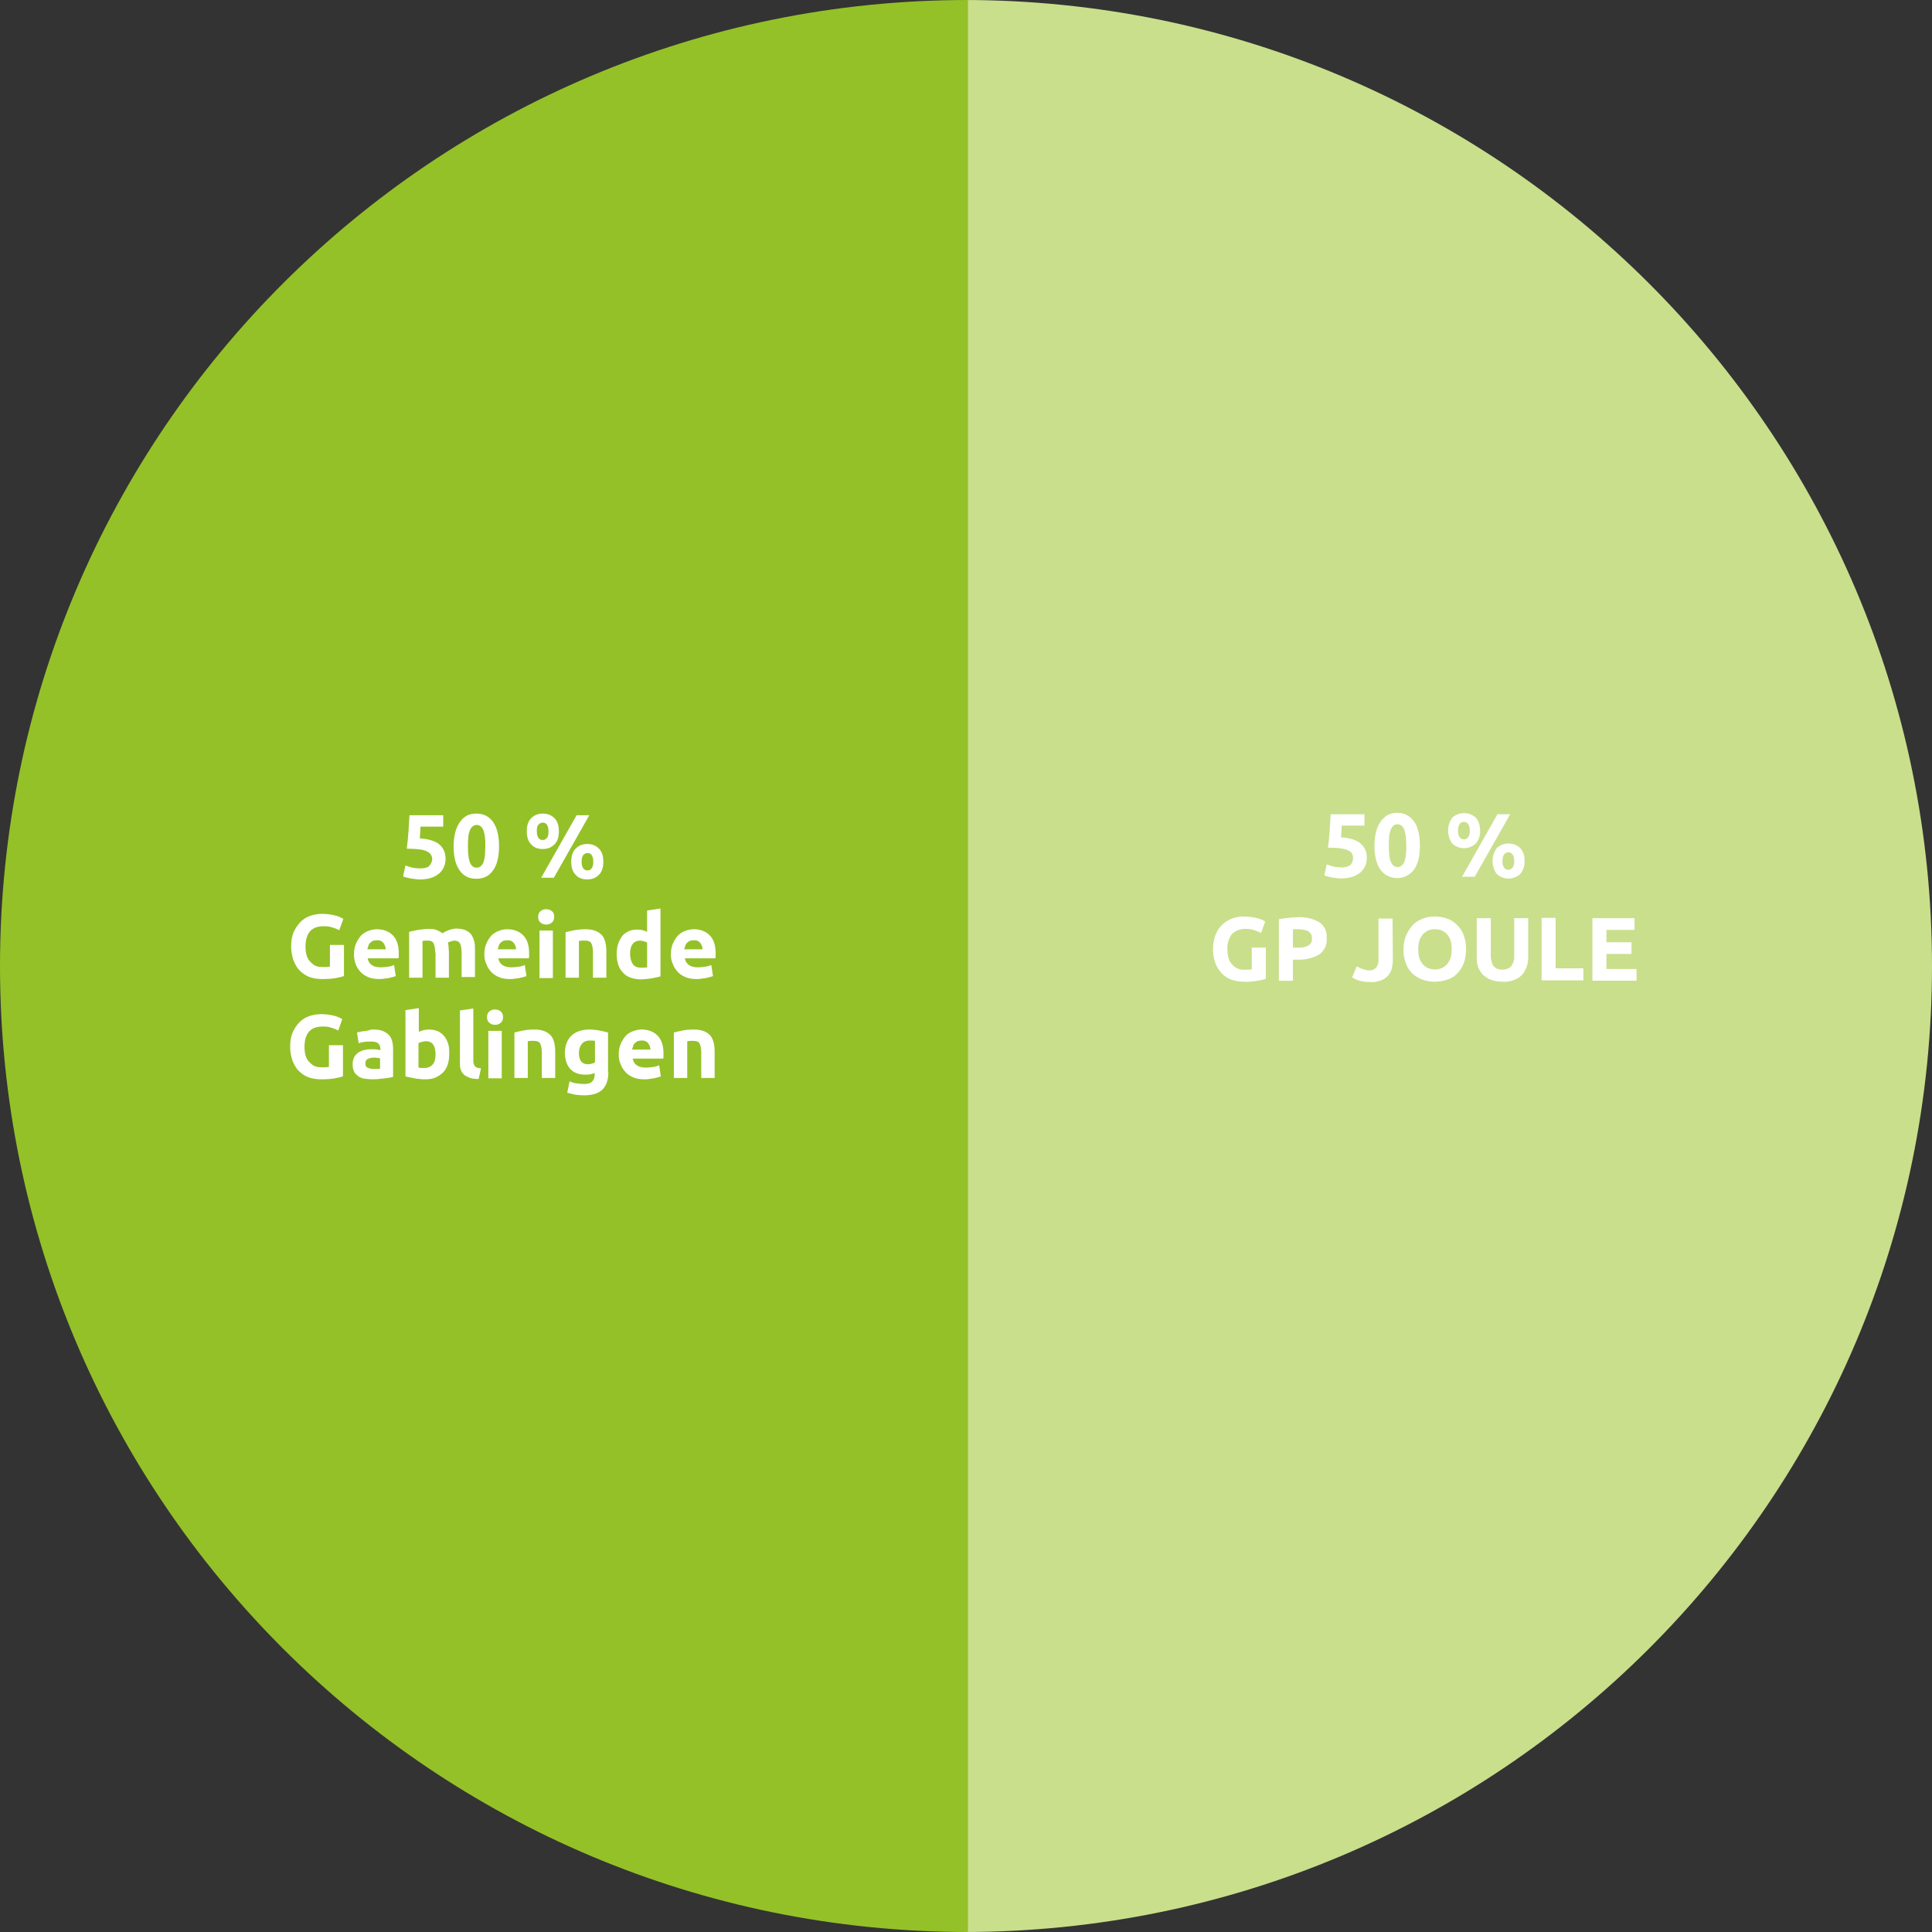 <?xml version="1.0" encoding="UTF-8"?>
<svg xmlns="http://www.w3.org/2000/svg" xmlns:xlink="http://www.w3.org/1999/xlink" version="1.1" id="Ebene_1" x="0px" y="0px" viewBox="0 0 578 578" style="enable-background:new 0 0 578 578;" xml:space="preserve">
<rect x="0" y="0" width="578" height="578" fill="#333333" stroke="none"/>
<style type="text/css">
	.st0{display:none;}
	.st1{display:inline;}
	.st2{fill:#FFFFFF;}
	.st3{fill:#C9DF8C;}
	.st4{fill:#94C128;}
</style>
<g class="st0">
	<g class="st1">
		<path class="st2" d="M129.5,256.8c0-0.5-0.1-1-0.4-1.4c-0.3-0.5-0.7-0.8-1.2-1c-0.7-0.3-1.5-0.5-2.3-0.6c-1.2-0.2-2.4-0.2-3.7-0.2    c0.2-1.7,0.4-3.4,0.5-5.1c0.1-1.7,0.2-3.3,0.3-4.9h10.1v3.4h-6.8c0,0.6-0.1,1.3-0.1,1.9c0,0.6-0.1,1.1-0.1,1.6    c2.6,0.2,4.6,0.8,5.8,1.8c1.3,1.1,2,2.7,1.9,4.4c0,0.8-0.1,1.6-0.5,2.4c-0.3,0.7-0.8,1.4-1.4,1.9c-0.7,0.6-1.5,1-2.3,1.3    c-1.1,0.3-2.2,0.5-3.3,0.5c-0.5,0-1,0-1.5-0.1c-0.5-0.1-1-0.1-1.5-0.2s-0.9-0.2-1.3-0.3c-0.3-0.1-0.6-0.2-0.9-0.3l0.7-3.3    c0.6,0.2,1.2,0.4,1.8,0.6c0.9,0.2,1.8,0.3,2.6,0.3c1,0.1,1.9-0.2,2.7-0.7C129.1,258.2,129.5,257.5,129.5,256.8z"></path>
		<path class="st2" d="M149.5,253c0,3.1-0.6,5.6-1.8,7.2c-2,2.7-5.8,3.3-8.6,1.4c-0.5-0.4-1-0.8-1.4-1.4c-1.2-1.7-1.8-4.1-1.8-7.2    c0-1.4,0.1-2.8,0.5-4.2c0.3-1.1,0.7-2.1,1.4-3.1c0.6-0.8,1.3-1.4,2.1-1.9c0.9-0.4,1.8-0.7,2.8-0.6c2-0.1,3.8,0.9,5,2.5    C148.9,247.4,149.5,249.8,149.5,253z M145.4,253c0-0.9,0-1.7-0.1-2.6c-0.1-0.7-0.2-1.3-0.4-2c-0.2-0.5-0.4-0.9-0.8-1.3    c-0.3-0.3-0.8-0.5-1.3-0.5c-0.5,0-0.9,0.1-1.3,0.5c-0.4,0.4-0.6,0.8-0.8,1.3c-0.2,0.6-0.4,1.3-0.4,2c-0.1,0.8-0.1,1.7-0.1,2.6    c0,0.9,0,1.7,0.1,2.6c0.1,0.7,0.2,1.4,0.4,2c0.2,0.5,0.4,0.9,0.8,1.3c0.3,0.3,0.8,0.5,1.3,0.5c0.5,0,0.9-0.1,1.3-0.5    c0.4-0.4,0.7-0.8,0.8-1.3c0.2-0.6,0.4-1.3,0.4-2C145.3,254.7,145.4,253.8,145.4,253L145.4,253z"></path>
		<path class="st2" d="M167.4,248.5c0.1,1.4-0.4,2.8-1.3,3.9c-2,1.8-5,1.8-7,0c-1.7-2.3-1.7-5.5,0-7.8c2-1.8,5-1.8,7,0    C167,245.6,167.5,247,167.4,248.5z M164.3,248.5c0.1-0.7-0.1-1.4-0.5-2c-0.5-0.7-1.5-0.8-2.2-0.3c-0.1,0.1-0.2,0.2-0.3,0.3    c-0.4,0.6-0.5,1.3-0.5,2c-0.1,0.7,0.1,1.4,0.5,2c0.5,0.7,1.5,0.8,2.2,0.3c0.1-0.1,0.2-0.2,0.3-0.3    C164.2,249.9,164.4,249.2,164.3,248.5z M172.7,243.6h3.8l-10.6,18.7h-3.8L172.7,243.6z M180.7,257.5c0.1,1.4-0.4,2.8-1.3,3.9    c-2,1.8-5,1.8-7,0c-1.7-2.3-1.7-5.5,0-7.8c2-1.8,5-1.8,7,0C180.4,254.7,180.8,256.1,180.7,257.5z M177.7,257.5    c0.1-0.7-0.1-1.4-0.5-2c-0.5-0.7-1.5-0.8-2.2-0.3c-0.1,0.1-0.2,0.2-0.3,0.3c-0.4,0.6-0.5,1.3-0.5,2c-0.1,0.7,0.1,1.4,0.5,2    c0.5,0.7,1.5,0.8,2.2,0.3c0.1-0.1,0.2-0.2,0.3-0.3C177.6,259,177.7,258.3,177.7,257.5z"></path>
	</g>
	<g class="st1">
		<path class="st2" d="M57.7,293.6c-1,0-2,0-3.1-0.1c-1.1-0.1-2.1-0.2-3.2-0.4v-18.1c0.9-0.2,1.9-0.3,2.8-0.4c1-0.1,2-0.1,2.9-0.1    c1.1,0,2.2,0.1,3.3,0.3c0.9,0.1,1.8,0.4,2.6,0.9c0.7,0.4,1.3,1,1.7,1.6c0.4,0.8,0.6,1.6,0.6,2.5c0,1.5-0.8,2.9-2.2,3.5    c1,0.3,1.9,1,2.4,1.8c0.4,0.8,0.7,1.7,0.6,2.6c0.1,1.7-0.7,3.4-2.1,4.4C62.7,293.1,60.5,293.6,57.7,293.6z M55.6,282h2    c1,0.1,1.9-0.1,2.8-0.5c0.6-0.3,0.9-1,0.8-1.6c0.1-0.7-0.3-1.3-0.9-1.6c-0.8-0.3-1.7-0.5-2.5-0.5c-0.4,0-0.7,0-1.2,0    s-0.8,0-1.1,0.1L55.6,282z M55.6,285.2v4.8c0.3,0,0.6,0.1,1,0.1s0.8,0,1.2,0c1,0,2.1-0.1,3.1-0.5c0.8-0.4,1.2-1.2,1.2-2    c0.1-0.8-0.3-1.5-1-1.8c-0.9-0.4-1.8-0.6-2.8-0.6L55.6,285.2z"></path>
		<path class="st2" d="M81.5,292.9c-0.9,0.2-1.8,0.4-2.6,0.6c-1.1,0.2-2.3,0.3-3.4,0.3c-1,0-2-0.1-3-0.5c-0.7-0.3-1.4-0.8-1.9-1.4    c-0.5-0.6-0.8-1.3-1-2.1c-0.2-0.9-0.3-1.8-0.3-2.7v-7.9h4v7.4c-0.1,1,0.1,1.9,0.5,2.8c0.4,0.6,1.2,1,1.9,0.9c0.3,0,0.6,0,0.9,0    c0.3,0,0.6-0.1,0.9-0.1v-11h4L81.5,292.9z M72.3,277.1c-0.5,0-1.1-0.2-1.5-0.6c-0.8-0.8-0.8-2.2,0-3c0,0,0,0,0,0    c0.8-0.7,2.1-0.7,2.9,0c0.8,0.8,0.8,2.2,0,3c0,0,0,0,0,0C73.4,276.9,72.8,277.1,72.3,277.1L72.3,277.1z M78.3,277.1    c-0.5,0-1.1-0.2-1.5-0.6c-0.8-0.8-0.8-2.2,0-3c0,0,0,0,0,0c0.8-0.7,2.1-0.7,2.9,0c0.8,0.8,0.8,2.2,0,3c0,0,0,0,0,0    C79.4,276.9,78.9,277.1,78.3,277.1L78.3,277.1z"></path>
		<path class="st2" d="M93.8,282.7c-0.4-0.1-0.8-0.2-1.3-0.3c-0.5-0.1-1-0.2-1.6-0.1c-0.3,0-0.6,0-0.9,0.1c-0.3,0-0.5,0.1-0.8,0.2    v10.9h-4v-13.4c0.8-0.3,1.7-0.5,2.6-0.7c1.1-0.2,2.2-0.3,3.3-0.3c0.2,0,0.5,0,0.8,0s0.6,0.1,0.9,0.1s0.6,0.1,0.9,0.2    c0.3,0.1,0.5,0.1,0.8,0.2L93.8,282.7z"></path>
		<path class="st2" d="M108.6,291.6c0,2.3-0.6,4-1.8,5.2s-3,1.7-5.5,1.7c-0.9,0-1.7-0.1-2.6-0.2c-0.8-0.1-1.6-0.3-2.4-0.6l0.7-3.4    c1.4,0.6,2.9,0.8,4.3,0.8c0.9,0.1,1.8-0.2,2.4-0.8c0.5-0.5,0.7-1.2,0.7-1.9v-0.5c-0.4,0.2-0.9,0.3-1.3,0.4c-0.5,0.1-1,0.2-1.5,0.1    c-1.7,0.1-3.3-0.5-4.5-1.7c-1.1-1.4-1.7-3.1-1.6-4.9c0-1,0.2-1.9,0.5-2.8c0.3-0.8,0.8-1.6,1.4-2.2c0.7-0.6,1.4-1.1,2.3-1.4    c1-0.3,2-0.5,3.1-0.5c0.5,0,1,0,1.5,0.1s1,0.1,1.5,0.2c0.5,0.1,1,0.2,1.4,0.3c0.5,0.1,0.9,0.2,1.2,0.3L108.6,291.6z M99.8,285.8    c0,2.2,0.9,3.4,2.7,3.4c0.4,0,0.8-0.1,1.2-0.2c0.3-0.1,0.6-0.2,0.9-0.4v-6.4c-0.2,0-0.4-0.1-0.7-0.1s-0.6,0-0.9,0    c-0.9-0.1-1.8,0.3-2.4,1.1C100,283.9,99.8,284.8,99.8,285.8L99.8,285.8z"></path>
		<path class="st2" d="M111.7,286.4c0-1.1,0.2-2.3,0.6-3.3c0.3-0.9,0.9-1.7,1.5-2.4c0.6-0.6,1.4-1.1,2.2-1.4    c0.8-0.3,1.7-0.5,2.5-0.5c1.8-0.1,3.5,0.6,4.8,1.8c1.3,1.5,1.9,3.5,1.8,5.4c0,0.2,0,0.5,0,0.8s0,0.5-0.1,0.7h-9.1    c0.1,0.8,0.5,1.5,1.2,2c0.8,0.5,1.8,0.8,2.8,0.7c0.7,0,1.5-0.1,2.2-0.2c0.6-0.1,1.2-0.3,1.7-0.5l0.5,3.3c-0.3,0.1-0.6,0.2-0.9,0.3    c-0.4,0.1-0.8,0.2-1.2,0.3c-0.4,0.1-0.9,0.1-1.4,0.2c-0.5,0.1-1,0.1-1.5,0.1c-1.1,0-2.3-0.2-3.3-0.6c-0.9-0.3-1.7-0.9-2.3-1.6    c-0.6-0.7-1.1-1.5-1.4-2.3C111.9,288.3,111.7,287.4,111.7,286.4z M121.2,284.8c0-0.3-0.1-0.7-0.2-1c-0.1-0.3-0.3-0.6-0.5-0.9    c-0.2-0.3-0.5-0.5-0.8-0.6c-0.4-0.2-0.8-0.3-1.2-0.2c-0.4,0-0.8,0.1-1.2,0.2c-0.3,0.1-0.6,0.3-0.8,0.6c-0.2,0.3-0.4,0.6-0.5,0.9    c-0.1,0.3-0.2,0.7-0.3,1L121.2,284.8z"></path>
		<path class="st2" d="M136.7,282.7c-0.4-0.1-0.8-0.2-1.3-0.3c-0.5-0.1-1-0.2-1.6-0.1c-0.3,0-0.6,0-0.9,0.1c-0.3,0-0.5,0.1-0.8,0.2    v10.9h-4v-13.4c0.8-0.3,1.7-0.5,2.6-0.7c1.1-0.2,2.2-0.3,3.3-0.3c0.2,0,0.5,0,0.8,0s0.6,0.1,0.9,0.1s0.6,0.1,0.9,0.2    c0.3,0.1,0.5,0.1,0.8,0.2L136.7,282.7z"></path>
		<path class="st2" d="M138.4,283.5h7.8v3.6h-7.8V283.5z"></path>
		<path class="st2" d="M149,293.4v-18.7h12.6v3.5h-8.4v3.7h7.5v3.5h-7.5v4.5h9v3.5L149,293.4z"></path>
		<path class="st2" d="M165.1,279.6c0.9-0.2,1.8-0.4,2.6-0.6c1.1-0.2,2.3-0.3,3.4-0.3c1,0,2,0.1,3,0.5c0.7,0.3,1.4,0.7,1.9,1.3    c0.5,0.6,0.8,1.3,1,2.1c0.2,0.9,0.3,1.8,0.3,2.6v8h-4v-7.5c0.1-0.9-0.1-1.9-0.5-2.8c-0.5-0.6-1.2-0.9-1.9-0.8c-0.3,0-0.6,0-0.9,0    s-0.6,0.1-0.9,0.1v11h-4L165.1,279.6z"></path>
		<path class="st2" d="M180.3,286.4c0-1.1,0.2-2.3,0.6-3.3c0.3-0.9,0.9-1.7,1.5-2.4c0.6-0.6,1.4-1.1,2.2-1.4    c0.8-0.3,1.7-0.5,2.5-0.5c1.8-0.1,3.5,0.6,4.8,1.8c1.3,1.5,1.9,3.5,1.8,5.4c0,0.2,0,0.5,0,0.8s0,0.5-0.1,0.7h-9.1    c0.1,0.8,0.5,1.5,1.2,2c0.8,0.5,1.8,0.8,2.8,0.7c0.7,0,1.5-0.1,2.2-0.2c0.6-0.1,1.2-0.3,1.7-0.5l0.5,3.3c-0.3,0.1-0.6,0.2-0.9,0.3    c-0.4,0.1-0.8,0.2-1.2,0.3c-0.4,0.1-0.9,0.1-1.4,0.2c-0.5,0.1-1,0.1-1.5,0.1c-1.1,0-2.3-0.2-3.3-0.6c-0.9-0.3-1.7-0.9-2.3-1.6    c-0.6-0.7-1.1-1.5-1.4-2.3C180.5,288.3,180.3,287.4,180.3,286.4z M189.8,284.8c0-0.3-0.1-0.7-0.2-1c-0.1-0.3-0.3-0.6-0.5-0.9    c-0.2-0.3-0.5-0.5-0.8-0.6c-0.4-0.2-0.8-0.3-1.2-0.2c-0.4,0-0.8,0.1-1.2,0.2c-0.3,0.1-0.6,0.3-0.8,0.6c-0.2,0.3-0.4,0.6-0.5,0.9    c-0.1,0.3-0.2,0.7-0.3,1L189.8,284.8z"></path>
		<path class="st2" d="M205.3,282.7c-0.4-0.1-0.8-0.2-1.3-0.3c-0.5-0.1-1-0.2-1.6-0.1c-0.3,0-0.6,0-0.9,0.1c-0.3,0-0.5,0.1-0.8,0.2    v10.9h-4v-13.4c0.8-0.3,1.7-0.5,2.6-0.7c1.1-0.2,2.2-0.3,3.3-0.3c0.2,0,0.5,0,0.8,0s0.6,0.1,0.9,0.1s0.6,0.1,0.9,0.2    c0.3,0.1,0.5,0.1,0.8,0.2L205.3,282.7z"></path>
		<path class="st2" d="M220.2,291.6c0,2.3-0.6,4-1.8,5.2s-3,1.7-5.5,1.7c-0.9,0-1.7-0.1-2.6-0.2c-0.8-0.1-1.6-0.3-2.4-0.6l0.7-3.4    c1.4,0.6,2.9,0.8,4.3,0.8c0.9,0.1,1.8-0.2,2.4-0.8c0.5-0.5,0.7-1.2,0.7-1.9v-0.5c-0.4,0.2-0.9,0.3-1.3,0.4c-0.5,0.1-1,0.2-1.5,0.1    c-1.7,0.1-3.3-0.5-4.5-1.7c-1.1-1.4-1.7-3.1-1.6-4.9c0-1,0.2-1.9,0.5-2.8c0.3-0.8,0.8-1.6,1.4-2.2c0.7-0.6,1.4-1.1,2.3-1.4    c1-0.3,2-0.5,3.1-0.5c0.5,0,1,0,1.5,0.1s1,0.1,1.5,0.2c0.5,0.1,1,0.2,1.4,0.3s0.9,0.2,1.2,0.3L220.2,291.6z M211.3,285.8    c0,2.2,0.9,3.4,2.7,3.4c0.4,0,0.8-0.1,1.2-0.2c0.3-0.1,0.6-0.2,0.9-0.4v-6.4c-0.2,0-0.4-0.1-0.7-0.1s-0.6,0-0.9,0    c-0.9-0.1-1.8,0.3-2.4,1.1C211.6,283.9,211.3,284.8,211.3,285.8L211.3,285.8z"></path>
		<path class="st2" d="M228.3,275c0,0.7-0.2,1.3-0.7,1.7c-1,0.8-2.4,0.8-3.4,0c-1-1-1-2.5,0-3.5c1-0.8,2.4-0.8,3.4,0    C228.1,273.8,228.4,274.4,228.3,275z M228,293.3h-4v-14.2h4V293.3z"></path>
		<path class="st2" d="M231.1,286.4c0-1.1,0.2-2.3,0.6-3.3c0.3-0.9,0.9-1.7,1.5-2.4c0.6-0.6,1.4-1.1,2.2-1.4    c0.8-0.3,1.7-0.5,2.5-0.5c1.8-0.1,3.5,0.6,4.8,1.8c1.3,1.5,1.9,3.5,1.8,5.4c0,0.2,0,0.5,0,0.8s0,0.5-0.1,0.7h-9.1    c0.1,0.8,0.5,1.5,1.2,2c0.8,0.5,1.8,0.8,2.8,0.7c0.7,0,1.5-0.1,2.2-0.2c0.6-0.1,1.2-0.3,1.7-0.5l0.5,3.3c-0.3,0.1-0.6,0.2-0.9,0.3    c-0.4,0.1-0.8,0.2-1.2,0.3c-0.4,0.1-0.9,0.1-1.4,0.2c-0.5,0.1-1,0.1-1.5,0.1c-1.1,0-2.3-0.2-3.3-0.6c-0.9-0.3-1.7-0.9-2.3-1.6    c-0.6-0.7-1.1-1.5-1.4-2.3C231.2,288.3,231.1,287.4,231.1,286.4z M240.5,284.8c0-0.3-0.1-0.7-0.2-1c-0.1-0.3-0.3-0.6-0.5-0.9    c-0.2-0.3-0.5-0.5-0.8-0.6c-0.4-0.2-0.8-0.3-1.2-0.2c-0.4,0-0.8,0.1-1.2,0.2c-0.3,0.1-0.6,0.3-0.8,0.6c-0.2,0.3-0.4,0.6-0.5,0.9    c-0.1,0.3-0.2,0.7-0.3,1L240.5,284.8z"></path>
	</g>
	<g class="st1">
		<path class="st2" d="M83,315c0,1.4-0.2,2.9-0.8,4.2c-0.5,1.2-1.2,2.2-2.1,3c-1,0.8-2.1,1.4-3.4,1.8c-1.5,0.4-3,0.6-4.5,0.6    c-0.8,0-1.6,0-2.6-0.1c-1-0.1-2-0.2-3-0.4v-18.2c1-0.2,2-0.3,3-0.4c1.1-0.1,2-0.1,2.7-0.1c1.5,0,2.9,0.2,4.4,0.5    c1.2,0.3,2.4,0.9,3.4,1.7c1,0.8,1.7,1.8,2.2,3C82.8,312,83,313.5,83,315z M70.8,320.9c0.2,0,0.4,0,0.7,0s0.6,0,0.9,0    c1.7,0.1,3.4-0.4,4.7-1.6c1.1-1.2,1.6-2.8,1.5-4.4c0.4-2.9-1.6-5.6-4.5-6c-0.5-0.1-1.1-0.1-1.6,0c-0.3,0-0.6,0-0.9,0    c-0.3,0-0.6,0-0.9,0.1L70.8,320.9z"></path>
		<path class="st2" d="M99.5,317.2c0,1-0.2,2.1-0.5,3.1c-0.3,0.9-0.8,1.7-1.4,2.4c-0.6,0.7-1.4,1.2-2.2,1.5c-1.8,0.7-3.9,0.7-5.7,0    c-0.8-0.3-1.6-0.9-2.2-1.5c-0.6-0.7-1.1-1.5-1.4-2.4c-0.4-1-0.5-2-0.5-3.1c0-1,0.2-2.1,0.5-3.1c0.3-0.9,0.8-1.7,1.5-2.3    c0.6-0.7,1.4-1.2,2.2-1.5c1.8-0.7,3.8-0.7,5.6,0c0.8,0.3,1.6,0.9,2.2,1.5c0.6,0.7,1.1,1.5,1.4,2.3    C99.3,315.2,99.5,316.2,99.5,317.2z M95.4,317.2c0.1-1-0.2-2.1-0.7-2.9c-0.5-0.7-1.3-1.1-2.1-1.1c-0.8,0-1.7,0.4-2.1,1.1    c-0.5,0.9-0.8,1.9-0.8,2.9c-0.1,1,0.2,2.1,0.8,3c0.5,0.7,1.3,1.1,2.1,1.1c0.9,0,1.7-0.4,2.1-1.1C95.2,319.3,95.5,318.3,95.4,317.2    L95.4,317.2z"></path>
		<path class="st2" d="M111.2,313.7c-0.4-0.1-0.8-0.2-1.3-0.3c-0.5-0.1-1-0.2-1.6-0.1c-0.3,0-0.6,0-0.9,0.1c-0.3,0-0.5,0.1-0.8,0.2    v10.9h-4v-13.4c0.8-0.3,1.7-0.5,2.6-0.7c1.1-0.2,2.2-0.3,3.3-0.3c0.2,0,0.5,0,0.8,0s0.6,0.1,0.9,0.1s0.6,0.1,0.9,0.2    c0.3,0.1,0.5,0.1,0.8,0.2L111.2,313.7z"></path>
		<path class="st2" d="M114,310.6c0.9-0.2,1.8-0.4,2.6-0.6c1.1-0.2,2.3-0.3,3.4-0.3c1,0,2,0.1,3,0.5c0.7,0.3,1.4,0.7,1.9,1.3    c0.5,0.6,0.8,1.3,1,2.1c0.2,0.9,0.3,1.8,0.3,2.6v8h-4v-7.5c0.1-0.9-0.1-1.9-0.5-2.8c-0.4-0.6-1.2-0.9-1.9-0.8c-0.3,0-0.6,0-0.9,0    s-0.6,0.1-0.9,0.1v11h-4L114,310.6z"></path>
		<path class="st2" d="M134,321.5c0.5,0,1.1,0,1.6-0.2c0.3-0.2,0.5-0.5,0.5-0.8c0-0.4-0.3-0.7-0.6-0.9c-0.6-0.3-1.2-0.6-1.8-0.8    c-0.6-0.2-1.2-0.5-1.7-0.7c-0.5-0.2-0.9-0.5-1.3-0.9c-0.4-0.4-0.6-0.8-0.8-1.3c-0.2-0.6-0.3-1.2-0.3-1.8c0-1.2,0.5-2.4,1.5-3.2    c1.2-0.8,2.6-1.2,4.1-1.2c0.8,0,1.7,0.1,2.5,0.2c0.6,0.1,1.3,0.3,1.9,0.5l-0.7,3.1c-0.5-0.2-1-0.3-1.5-0.4    c-0.6-0.1-1.2-0.2-1.9-0.2c-1.3,0-1.9,0.4-1.9,1.1c0,0.1,0,0.3,0.1,0.4c0.1,0.1,0.2,0.3,0.3,0.4c0.2,0.1,0.4,0.3,0.7,0.4    c0.3,0.1,0.6,0.3,1.1,0.4c0.8,0.3,1.5,0.6,2.2,1c0.5,0.3,1,0.6,1.4,1c0.3,0.4,0.6,0.8,0.7,1.2c0.1,0.5,0.2,1,0.2,1.6    c0.1,1.3-0.5,2.5-1.6,3.2c-1.3,0.8-2.9,1.2-4.5,1.1c-1.1,0-2.1-0.1-3.1-0.3c-0.6-0.1-1.2-0.3-1.7-0.5l0.7-3.3    c0.7,0.3,1.4,0.5,2.1,0.6C132.5,321.4,133.3,321.5,134,321.5z"></path>
		<path class="st2" d="M142.9,306.6l4-0.6v4.2h4.8v3.3h-4.8v5c0,0.7,0.1,1.4,0.4,2c0.4,0.6,1.1,0.9,1.8,0.8c0.4,0,0.9,0,1.3-0.1    c0.4-0.1,0.8-0.2,1.3-0.3l0.6,3.1c-0.5,0.2-1.1,0.4-1.6,0.5c-0.7,0.2-1.5,0.2-2.2,0.2c-0.9,0-1.9-0.1-2.7-0.4    c-0.7-0.3-1.3-0.7-1.7-1.2c-0.4-0.6-0.8-1.2-0.9-1.9c-0.2-0.8-0.3-1.7-0.3-2.5L142.9,306.6z"></path>
		<path class="st2" d="M159.5,309.8c1,0,2,0.1,3,0.4c0.7,0.2,1.4,0.6,1.9,1.2c0.5,0.5,0.8,1.1,1,1.8c0.2,0.8,0.3,1.6,0.3,2.4v8.4    c-0.6,0.1-1.4,0.3-2.4,0.4c-1.2,0.2-2.5,0.3-3.7,0.3c-0.8,0-1.7-0.1-2.5-0.2c-0.7-0.1-1.3-0.4-1.9-0.8c-0.5-0.4-1-0.9-1.2-1.4    c-0.3-0.7-0.5-1.4-0.4-2.2c0-0.7,0.1-1.5,0.5-2.1c0.3-0.6,0.8-1,1.3-1.4c0.6-0.4,1.2-0.6,1.9-0.7c0.7-0.2,1.5-0.2,2.2-0.2    c0.5,0,0.9,0,1.4,0.1c0.3,0,0.7,0.1,1,0.2v-0.4c0-0.6-0.2-1.2-0.6-1.6c-0.6-0.5-1.4-0.7-2.2-0.6c-0.7,0-1.4,0-2,0.1    c-0.6,0.1-1.2,0.2-1.7,0.4l-0.5-3.2c0.2-0.1,0.5-0.1,0.9-0.2s0.7-0.2,1.1-0.2s0.9-0.1,1.3-0.2S159.1,309.8,159.5,309.8z     M159.9,321.5c0.4,0,0.8,0,1.1,0c0.3,0,0.6,0,0.9-0.1v-3.1c-0.2,0-0.5-0.1-0.7-0.1c-0.3,0-0.6-0.1-0.9-0.1c-0.4,0-0.7,0-1.1,0.1    c-0.3,0-0.6,0.1-0.9,0.3c-0.2,0.1-0.4,0.3-0.6,0.5c-0.2,0.2-0.2,0.5-0.2,0.8c-0.1,0.5,0.2,1,0.6,1.3    C158.7,321.5,159.3,321.6,159.9,321.5L159.9,321.5z"></path>
		<path class="st2" d="M181.9,323.9c-0.4,0.1-0.8,0.2-1.2,0.3c-0.5,0.1-1,0.2-1.5,0.3c-0.5,0.1-1,0.1-1.6,0.2c-0.5,0-1,0.1-1.5,0.1    c-1.1,0-2.1-0.2-3.1-0.5c-0.9-0.3-1.7-0.8-2.3-1.5c-0.6-0.7-1.1-1.5-1.4-2.3c-0.3-1-0.5-2-0.5-3.1c0-1.1,0.1-2.1,0.4-3.1    c0.3-0.9,0.7-1.7,1.2-2.4c0.5-0.6,1.2-1.2,2-1.5c0.9-0.4,1.8-0.5,2.7-0.5c0.5,0,1,0,1.5,0.2c0.5,0.1,0.9,0.3,1.3,0.5v-6.4l4-0.6    L181.9,323.9z M172.8,317.1c-0.1,1.1,0.2,2.1,0.8,3c0.6,0.8,1.5,1.2,2.5,1.1c0.4,0,0.7,0,1,0s0.6-0.1,0.8-0.1v-7.3    c-0.3-0.2-0.6-0.3-1-0.4c-0.4-0.1-0.8-0.2-1.2-0.2C173.8,313.3,172.8,314.6,172.8,317.1L172.8,317.1z"></path>
		<path class="st2" d="M185.5,306.6l4-0.6v4.2h4.8v3.3h-4.8v5c0,0.7,0.1,1.4,0.4,2c0.4,0.6,1.1,0.9,1.8,0.8c0.4,0,0.9,0,1.3-0.1    c0.4-0.1,0.8-0.2,1.3-0.3l0.6,3.1c-0.5,0.2-1.1,0.4-1.6,0.5c-0.7,0.2-1.5,0.2-2.2,0.2c-0.9,0-1.9-0.1-2.7-0.4    c-0.7-0.3-1.3-0.7-1.7-1.2c-0.4-0.6-0.8-1.2-0.9-1.9c-0.2-0.8-0.3-1.7-0.3-2.5L185.5,306.6z"></path>
		<path class="st2" d="M203.5,317.4c0-1.1,0.2-2.3,0.6-3.3c0.3-0.9,0.9-1.7,1.5-2.4c0.6-0.6,1.4-1.1,2.2-1.4    c0.8-0.3,1.7-0.5,2.5-0.5c1.8-0.1,3.5,0.6,4.8,1.8c1.3,1.5,1.9,3.5,1.8,5.4c0,0.2,0,0.5,0,0.8s0,0.5-0.1,0.7h-9.1    c0.1,0.8,0.5,1.5,1.2,2c0.8,0.5,1.8,0.8,2.8,0.7c0.7,0,1.5-0.1,2.2-0.2c0.6-0.1,1.2-0.3,1.7-0.5l0.5,3.3c-0.3,0.1-0.6,0.2-0.9,0.3    c-0.4,0.1-0.8,0.2-1.2,0.3c-0.4,0.1-0.9,0.1-1.4,0.2c-0.5,0.1-1,0.1-1.5,0.1c-1.1,0-2.3-0.2-3.3-0.6c-0.9-0.3-1.7-0.9-2.3-1.6    c-0.6-0.7-1.1-1.5-1.4-2.3C203.6,319.3,203.5,318.4,203.5,317.4z M212.9,315.8c0-0.3-0.1-0.7-0.2-1c-0.1-0.3-0.3-0.6-0.5-0.9    c-0.2-0.3-0.5-0.5-0.8-0.6c-0.4-0.2-0.8-0.3-1.2-0.2c-0.4,0-0.8,0.1-1.2,0.2c-0.3,0.1-0.6,0.3-0.8,0.6c-0.2,0.3-0.4,0.6-0.5,0.9    c-0.1,0.3-0.2,0.7-0.3,1L212.9,315.8z"></path>
		<path class="st2" d="M229.3,308.9c-1.6-0.1-3.2,0.5-4.3,1.6c-0.9,1.3-1.4,2.9-1.3,4.5c0,0.8,0.1,1.7,0.3,2.5    c0.2,0.7,0.5,1.4,1,1.9c0.4,0.5,1,1,1.6,1.3c0.7,0.3,1.5,0.5,2.3,0.4c0.5,0,0.9,0,1.2,0c0.3,0,0.6-0.1,0.9-0.1v-6.5h4.2v9.3    c-0.8,0.3-1.6,0.5-2.4,0.6c-1.4,0.2-2.7,0.4-4.1,0.3c-1.3,0-2.6-0.2-3.8-0.6c-1.1-0.4-2.1-1.1-2.9-1.9c-0.8-0.9-1.5-1.9-1.9-3.1    c-0.5-1.3-0.7-2.7-0.7-4.1c0-1.4,0.2-2.8,0.7-4.2c0.4-1.1,1.1-2.2,2-3.1c0.8-0.8,1.9-1.5,3-1.9c1.2-0.4,2.4-0.7,3.7-0.6    c0.8,0,1.6,0.1,2.4,0.2c0.6,0.1,1.2,0.2,1.8,0.4c0.4,0.1,0.9,0.3,1.3,0.5c0.3,0.2,0.6,0.3,0.7,0.4l-1.2,3.4    c-0.6-0.3-1.3-0.6-2-0.8C231,309,230.1,308.9,229.3,308.9z"></path>
	</g>
</g>
<g>
	<path class="st3" d="M288.4,289v289C448.4,578,578,448.6,578,289S448.4,0,288.4,0l0,0V289z"></path>
	<path class="st4" d="M289.6,289V0C129.6,0,0,129.4,0,289s129.6,289,289.6,289l0,0V289z"></path>
	<g>
		<g>
			<path class="st2" d="M404.8,256.8c0-0.5-0.1-1-0.3-1.4c-0.3-0.5-0.7-0.8-1.2-1c-0.7-0.3-1.5-0.5-2.3-0.6     c-1.2-0.2-2.4-0.2-3.7-0.2c0.2-1.7,0.4-3.4,0.5-5.1c0.1-1.7,0.2-3.3,0.3-4.9h10.1v3.4h-6.8c0,0.6-0.1,1.3-0.1,1.9     c0,0.6-0.1,1.1-0.1,1.6c2.6,0.2,4.6,0.8,5.8,1.8c1.3,1.1,2,2.7,1.9,4.4c0,0.8-0.1,1.6-0.5,2.4c-0.3,0.7-0.8,1.4-1.4,1.9     c-0.7,0.6-1.5,1-2.3,1.3c-1.1,0.3-2.2,0.5-3.3,0.5c-0.5,0-1,0-1.5-0.1c-0.5-0.1-1-0.1-1.5-0.2s-0.9-0.2-1.3-0.3     c-0.3-0.1-0.6-0.2-0.9-0.3l0.7-3.3c0.6,0.2,1.2,0.4,1.8,0.6c0.9,0.2,1.8,0.3,2.6,0.3c1,0.1,1.9-0.2,2.7-0.7     C404.5,258.2,404.8,257.5,404.8,256.8z"></path>
			<path class="st2" d="M424.8,253c0,3.1-0.6,5.6-1.8,7.2c-2,2.7-5.8,3.3-8.6,1.4c-0.5-0.4-1-0.8-1.4-1.4c-1.2-1.7-1.8-4.1-1.8-7.2     c0-1.4,0.1-2.8,0.5-4.2c0.3-1.1,0.7-2.1,1.4-3.1c0.6-0.8,1.3-1.4,2.1-1.9c0.9-0.4,1.8-0.7,2.8-0.6c2-0.1,3.8,0.9,5,2.5     C424.2,247.4,424.8,249.8,424.8,253z M420.7,253c0-0.9,0-1.7-0.1-2.6c-0.1-0.7-0.2-1.3-0.4-2c-0.2-0.5-0.4-0.9-0.8-1.3     c-0.3-0.3-0.8-0.5-1.3-0.5c-0.5,0-0.9,0.1-1.3,0.5c-0.4,0.4-0.6,0.8-0.8,1.3c-0.2,0.6-0.4,1.3-0.4,2c-0.1,0.8-0.1,1.7-0.1,2.6     c0,0.9,0,1.7,0.1,2.6c0.1,0.7,0.2,1.4,0.4,2c0.2,0.5,0.4,0.9,0.8,1.3c0.3,0.3,0.8,0.5,1.3,0.5c0.5,0,0.9-0.1,1.3-0.5     c0.4-0.4,0.7-0.8,0.8-1.3c0.2-0.6,0.4-1.3,0.4-2C420.7,254.7,420.8,253.8,420.7,253L420.7,253z"></path>
			<path class="st2" d="M442.8,248.5c0.1,1.4-0.4,2.8-1.3,3.9c-2,1.8-5,1.8-7,0c-1.7-2.3-1.7-5.5,0-7.8c2-1.8,5-1.8,7,0     C442.4,245.6,442.8,247,442.8,248.5z M439.7,248.5c0.1-0.7-0.1-1.4-0.5-2c-0.5-0.7-1.5-0.8-2.2-0.3c-0.1,0.1-0.2,0.2-0.3,0.3     c-0.4,0.6-0.5,1.3-0.5,2c-0.1,0.7,0.1,1.4,0.5,2c0.5,0.7,1.5,0.8,2.2,0.3c0.1-0.1,0.2-0.2,0.3-0.3     C439.6,249.9,439.8,249.2,439.7,248.5z M448,243.6h3.8l-10.6,18.7h-3.8L448,243.6z M456.1,257.6c0.1,1.4-0.4,2.8-1.3,3.9     c-2,1.8-5,1.8-7,0c-1.7-2.3-1.7-5.5,0-7.8c2-1.8,5-1.8,7,0C455.7,254.7,456.2,256.1,456.1,257.6L456.1,257.6z M453,257.6     c0.1-0.7-0.1-1.4-0.5-2c-0.5-0.7-1.5-0.8-2.2-0.3c-0.1,0.1-0.2,0.2-0.3,0.3c-0.4,0.6-0.5,1.3-0.5,2c-0.1,0.7,0.1,1.4,0.5,2     c0.5,0.7,1.5,0.8,2.2,0.3c0.1-0.1,0.2-0.2,0.3-0.3C452.9,259,453.1,258.3,453,257.6L453,257.6z"></path>
		</g>
		<g>
			<path class="st2" d="M372.8,277.9c-1.6-0.1-3.2,0.5-4.3,1.6c-0.9,1.3-1.4,2.9-1.3,4.5c0,0.8,0.1,1.7,0.3,2.5     c0.2,0.7,0.5,1.4,1,1.9c0.4,0.5,1,1,1.6,1.3c0.7,0.3,1.5,0.5,2.3,0.4c0.5,0,0.9,0,1.2,0c0.3,0,0.6-0.1,0.9-0.1v-6.5h4.2v9.3     c-0.8,0.3-1.6,0.5-2.4,0.6c-1.4,0.2-2.7,0.4-4.1,0.3c-1.3,0-2.6-0.2-3.8-0.6c-1.1-0.4-2.1-1.1-2.9-1.9c-0.8-0.9-1.5-1.9-1.9-3.1     c-0.5-1.3-0.7-2.7-0.7-4.1c0-1.4,0.2-2.8,0.7-4.2c0.4-1.1,1.1-2.2,2-3.1c0.8-0.8,1.9-1.5,3-1.9c1.2-0.4,2.4-0.7,3.7-0.6     c0.8,0,1.6,0.1,2.4,0.2c0.6,0.1,1.2,0.2,1.8,0.4c0.4,0.1,0.9,0.3,1.3,0.5c0.3,0.2,0.6,0.3,0.7,0.4l-1.2,3.4     c-0.6-0.3-1.3-0.6-2-0.8C374.5,278,373.6,277.9,372.8,277.9z"></path>
			<path class="st2" d="M388.3,274.4c2.2-0.1,4.5,0.4,6.4,1.5c1.6,1.1,2.4,2.9,2.2,4.8c0.2,1.9-0.7,3.8-2.3,4.9     c-2,1.1-4.2,1.6-6.5,1.5h-1.3v6.3h-4.2v-18.4c1-0.2,1.9-0.3,2.9-0.4C386.6,274.5,387.5,274.4,388.3,274.4z M388.5,278     c-0.3,0-0.6,0-0.9,0c-0.3,0-0.6,0-0.8,0.1v5.4h1.3c1.1,0.1,2.3-0.1,3.3-0.6c0.8-0.5,1.2-1.3,1.1-2.2c0-0.5-0.1-0.9-0.3-1.3     c-0.2-0.3-0.5-0.6-0.8-0.8c-0.4-0.2-0.8-0.4-1.3-0.4C389.6,278.1,389.1,278,388.5,278L388.5,278z"></path>
			<path class="st2" d="M416.7,287.1c0,0.9-0.1,1.7-0.3,2.6c-0.4,1.6-1.6,3-3.2,3.6c-1.1,0.4-2.2,0.6-3.3,0.5     c-1.1,0-2.1-0.1-3.2-0.4c-0.8-0.2-1.5-0.6-2.2-1l1.4-3.3c0.5,0.3,1.1,0.6,1.7,0.8c0.6,0.2,1.3,0.4,1.9,0.4     c0.8,0.1,1.6-0.2,2.2-0.8c0.5-0.7,0.8-1.6,0.7-2.5v-12.2h4.2L416.7,287.1z"></path>
			<path class="st2" d="M438.6,284c0,1.4-0.2,2.9-0.7,4.2c-0.4,1.1-1.1,2.2-2,3.1c-0.8,0.8-1.8,1.5-3,1.8c-1.2,0.4-2.4,0.6-3.7,0.6     c-1.2,0-2.5-0.2-3.6-0.6c-1.1-0.4-2.1-1-3-1.8c-0.9-0.9-1.6-1.9-2-3.1c-0.5-1.3-0.8-2.8-0.7-4.2c0-1.4,0.2-2.9,0.8-4.2     c0.5-1.2,1.2-2.2,2-3.1c0.8-0.8,1.9-1.5,3-1.9c1.1-0.4,2.3-0.6,3.6-0.6c1.2,0,2.5,0.2,3.6,0.6c1.1,0.4,2.1,1,3,1.9     c0.9,0.9,1.6,1.9,2,3.1C438.4,281.1,438.6,282.5,438.6,284z M424.3,284c0,0.8,0.1,1.7,0.3,2.5c0.2,0.7,0.5,1.3,1,1.9     c0.4,0.5,0.9,0.9,1.6,1.2c1.3,0.6,2.9,0.6,4.2,0c0.6-0.3,1.1-0.7,1.6-1.2c0.4-0.6,0.8-1.2,1-1.9c0.2-0.8,0.3-1.6,0.3-2.5     c0-0.8-0.1-1.7-0.3-2.5c-0.2-0.7-0.5-1.3-1-1.9c-0.4-0.5-1-0.9-1.6-1.2c-0.7-0.3-1.4-0.4-2.1-0.4c-0.7,0-1.4,0.1-2.1,0.4     c-0.6,0.3-1.1,0.7-1.6,1.2c-0.4,0.6-0.8,1.2-1,1.9C424.4,282.3,424.3,283.2,424.3,284L424.3,284z"></path>
			<path class="st2" d="M449.4,293.7c-1.2,0-2.3-0.2-3.4-0.6c-0.9-0.3-1.7-0.9-2.4-1.5c-0.6-0.7-1.1-1.5-1.4-2.3c-0.3-1-0.5-2-0.4-3     v-11.6h4.2v11.3c0,0.7,0.1,1.3,0.3,1.9c0.1,0.5,0.4,0.9,0.7,1.3c0.3,0.3,0.7,0.6,1.1,0.7c0.4,0.1,0.9,0.2,1.4,0.2     c0.9,0,1.8-0.3,2.5-0.9c0.7-0.9,1.1-2.1,1-3.2v-11.3h4.2v11.6c0,1-0.1,2-0.5,3c-0.3,0.9-0.8,1.7-1.4,2.4     c-0.7,0.7-1.5,1.2-2.4,1.5C451.8,293.6,450.6,293.8,449.4,293.7z"></path>
			<path class="st2" d="M473.7,289.7v3.6h-12.5v-18.7h4.2v15.1H473.7z"></path>
			<path class="st2" d="M476.4,293.4v-18.7H489v3.5h-8.4v3.7h7.5v3.5h-7.5v4.5h9v3.5L476.4,293.4z"></path>
		</g>
	</g>
	<g>
		<path class="st2" d="M129.3,257.1c0-0.5-0.1-1-0.4-1.4c-0.2-0.4-0.6-0.7-1.2-1s-1.3-0.5-2.3-0.6c-1-0.1-2.2-0.2-3.7-0.2    c0.2-1.7,0.4-3.4,0.5-5.1c0.1-1.7,0.2-3.3,0.3-4.9h10.1v3.4h-6.8c0,0.6-0.1,1.3-0.1,1.9s-0.1,1.1-0.1,1.6c2.6,0.2,4.6,0.8,5.8,1.8    c1.3,1.1,1.9,2.5,1.9,4.4c0,0.9-0.2,1.7-0.5,2.4c-0.3,0.7-0.8,1.4-1.4,1.9c-0.6,0.5-1.4,1-2.3,1.3c-0.9,0.3-2,0.5-3.3,0.5    c-0.5,0-1,0-1.5-0.1c-0.5-0.1-1-0.1-1.5-0.2s-0.9-0.2-1.3-0.3c-0.4-0.1-0.7-0.2-0.9-0.3l0.7-3.3c0.4,0.2,1,0.4,1.8,0.6    c0.7,0.2,1.6,0.3,2.6,0.3c1.2,0,2.1-0.2,2.7-0.7C129,258.3,129.3,257.7,129.3,257.1z"></path>
		<path class="st2" d="M149.3,253.2c0,3.1-0.6,5.6-1.8,7.2c-1.2,1.7-2.8,2.5-5,2.5s-3.8-0.8-5-2.5c-1.2-1.7-1.8-4.1-1.8-7.2    c0-1.6,0.2-3,0.5-4.2c0.3-1.2,0.8-2.2,1.4-3.1c0.6-0.8,1.3-1.5,2.1-1.9c0.8-0.4,1.8-0.6,2.8-0.6c2.1,0,3.8,0.8,5,2.5    C148.7,247.6,149.3,250,149.3,253.2z M145.2,253.2c0-0.9,0-1.8-0.1-2.6c-0.1-0.8-0.2-1.4-0.4-2c-0.2-0.6-0.5-1-0.8-1.3    c-0.3-0.3-0.8-0.5-1.3-0.5s-0.9,0.2-1.3,0.5c-0.3,0.3-0.6,0.7-0.8,1.3c-0.2,0.6-0.4,1.2-0.4,2c-0.1,0.8-0.1,1.6-0.1,2.6    c0,0.9,0,1.8,0.1,2.6c0.1,0.8,0.2,1.4,0.4,2c0.2,0.6,0.5,1,0.8,1.3c0.3,0.3,0.8,0.5,1.3,0.5s0.9-0.2,1.3-0.5    c0.3-0.3,0.6-0.7,0.8-1.3c0.2-0.6,0.3-1.2,0.4-2C145.1,255,145.2,254.1,145.2,253.2z"></path>
		<path class="st2" d="M167.2,248.7c0,1.7-0.4,3-1.3,3.9c-0.9,0.9-2,1.4-3.5,1.4s-2.6-0.4-3.5-1.4c-0.9-0.9-1.3-2.2-1.3-3.9    s0.4-3,1.3-3.9c0.9-0.9,2-1.4,3.5-1.4s2.6,0.5,3.5,1.4C166.8,245.7,167.2,247,167.2,248.7z M164.1,248.7c0-0.9-0.2-1.6-0.5-2    c-0.3-0.4-0.7-0.6-1.2-0.6c-0.5,0-0.9,0.2-1.3,0.6s-0.5,1.1-0.5,2c0,0.9,0.2,1.6,0.5,2c0.3,0.4,0.7,0.6,1.3,0.6    c0.5,0,0.9-0.2,1.2-0.6C164,250.3,164.1,249.6,164.1,248.7z M172.5,243.9h3.8l-10.6,18.7h-3.8L172.5,243.9z M180.5,257.8    c0,1.7-0.4,3-1.3,3.9c-0.9,0.9-2,1.4-3.5,1.4s-2.6-0.4-3.5-1.4c-0.9-0.9-1.3-2.2-1.3-3.9c0-1.7,0.4-3,1.3-3.9    c0.9-0.9,2-1.4,3.5-1.4s2.6,0.5,3.5,1.4C180.1,254.8,180.5,256.1,180.5,257.8z M177.5,257.8c0-0.9-0.2-1.6-0.5-2    c-0.3-0.4-0.7-0.6-1.2-0.6c-0.5,0-0.9,0.2-1.3,0.6c-0.3,0.4-0.5,1.1-0.5,2s0.2,1.6,0.5,2c0.3,0.4,0.7,0.6,1.3,0.6    c0.5,0,0.9-0.2,1.2-0.6C177.3,259.4,177.5,258.7,177.5,257.8z"></path>
		<path class="st2" d="M97,277.1c-2,0-3.4,0.5-4.3,1.6c-0.9,1.1-1.3,2.6-1.3,4.5c0,0.9,0.1,1.8,0.3,2.5c0.2,0.7,0.5,1.4,1,1.9    s1,1,1.6,1.3s1.4,0.4,2.3,0.4c0.5,0,0.9,0,1.2,0c0.3,0,0.6-0.1,0.9-0.1v-6.5h4.2v9.3c-0.5,0.2-1.3,0.4-2.4,0.6    c-1.1,0.2-2.5,0.3-4.1,0.3c-1.4,0-2.7-0.2-3.8-0.6c-1.1-0.4-2.1-1.1-2.9-1.9c-0.8-0.8-1.4-1.8-1.9-3.1c-0.4-1.2-0.7-2.6-0.7-4.1    c0-1.6,0.2-3,0.7-4.2c0.5-1.2,1.2-2.2,2-3.1c0.8-0.8,1.8-1.5,3-1.9c1.1-0.4,2.4-0.6,3.7-0.6c0.9,0,1.7,0.1,2.4,0.2    s1.3,0.3,1.8,0.4c0.5,0.2,0.9,0.3,1.3,0.5c0.3,0.2,0.6,0.3,0.7,0.4l-1.2,3.4c-0.6-0.3-1.2-0.6-2-0.8    C98.7,277.2,97.9,277.1,97,277.1z"></path>
		<path class="st2" d="M105.9,285.6c0-1.3,0.2-2.4,0.6-3.3c0.4-0.9,0.9-1.7,1.5-2.4c0.6-0.6,1.4-1.1,2.2-1.4    c0.8-0.3,1.7-0.5,2.5-0.5c2,0,3.6,0.6,4.8,1.8s1.8,3,1.8,5.4c0,0.2,0,0.5,0,0.8c0,0.3,0,0.5-0.1,0.7H110c0.1,0.8,0.5,1.5,1.2,2    c0.7,0.5,1.6,0.7,2.8,0.7c0.7,0,1.5-0.1,2.2-0.2c0.7-0.1,1.3-0.3,1.7-0.5l0.5,3.3c-0.2,0.1-0.5,0.2-0.9,0.3    c-0.4,0.1-0.8,0.2-1.2,0.3c-0.4,0.1-0.9,0.1-1.4,0.2s-1,0.1-1.5,0.1c-1.3,0-2.4-0.2-3.3-0.6c-0.9-0.4-1.7-0.9-2.3-1.6    c-0.6-0.7-1.1-1.4-1.4-2.3C106.1,287.6,105.9,286.6,105.9,285.6z M115.4,284c0-0.3-0.1-0.7-0.2-1c-0.1-0.3-0.3-0.6-0.5-0.9    c-0.2-0.3-0.5-0.5-0.8-0.6c-0.3-0.2-0.7-0.2-1.2-0.2c-0.5,0-0.8,0.1-1.2,0.2c-0.3,0.2-0.6,0.4-0.8,0.6s-0.4,0.5-0.5,0.9    c-0.1,0.3-0.2,0.7-0.3,1H115.4z"></path>
		<path class="st2" d="M130.2,285c0-1.3-0.2-2.2-0.5-2.8s-0.9-0.8-1.7-0.8c-0.3,0-0.5,0-0.8,0c-0.3,0-0.5,0.1-0.8,0.1v11h-4v-13.7    c0.3-0.1,0.7-0.2,1.2-0.3c0.5-0.1,0.9-0.2,1.5-0.3c0.5-0.1,1-0.1,1.6-0.2s1.1-0.1,1.6-0.1c1,0,1.9,0.1,2.5,0.4    c0.6,0.3,1.2,0.6,1.6,0.9c0.6-0.4,1.2-0.7,2-1c0.7-0.2,1.4-0.4,2.1-0.4c1.1,0,2.1,0.2,2.8,0.5c0.7,0.3,1.3,0.8,1.7,1.3    c0.4,0.6,0.7,1.3,0.9,2.1c0.2,0.8,0.2,1.7,0.2,2.6v8h-4V285c0-1.3-0.2-2.2-0.5-2.8c-0.3-0.5-0.9-0.8-1.7-0.8    c-0.2,0-0.5,0.1-0.9,0.2c-0.4,0.1-0.7,0.2-1,0.4c0.1,0.4,0.2,0.9,0.2,1.3c0,0.5,0.1,0.9,0.1,1.5v7.7h-4V285z"></path>
		<path class="st2" d="M144.9,285.6c0-1.3,0.2-2.4,0.6-3.3c0.4-0.9,0.9-1.7,1.5-2.4c0.6-0.6,1.4-1.1,2.2-1.4    c0.8-0.3,1.7-0.5,2.5-0.5c2,0,3.6,0.6,4.8,1.8s1.8,3,1.8,5.4c0,0.2,0,0.5,0,0.8c0,0.3,0,0.5-0.1,0.7h-9.1c0.1,0.8,0.5,1.5,1.2,2    c0.7,0.5,1.6,0.7,2.8,0.7c0.7,0,1.5-0.1,2.2-0.2c0.7-0.1,1.3-0.3,1.7-0.5l0.5,3.3c-0.2,0.1-0.5,0.2-0.9,0.3    c-0.4,0.1-0.8,0.2-1.2,0.3c-0.4,0.1-0.9,0.1-1.4,0.2s-1,0.1-1.5,0.1c-1.3,0-2.4-0.2-3.3-0.6c-0.9-0.4-1.7-0.9-2.3-1.6    c-0.6-0.7-1.1-1.4-1.4-2.3C145.1,287.6,144.9,286.6,144.9,285.6z M154.4,284c0-0.3-0.1-0.7-0.2-1c-0.1-0.3-0.3-0.6-0.5-0.9    c-0.2-0.3-0.5-0.5-0.8-0.6c-0.3-0.2-0.7-0.2-1.2-0.2c-0.5,0-0.8,0.1-1.2,0.2c-0.3,0.2-0.6,0.4-0.8,0.6s-0.4,0.5-0.5,0.9    c-0.1,0.3-0.2,0.7-0.3,1H154.4z"></path>
		<path class="st2" d="M165.8,274.3c0,0.7-0.2,1.3-0.7,1.7c-0.5,0.4-1,0.6-1.7,0.6s-1.2-0.2-1.7-0.6c-0.5-0.4-0.7-1-0.7-1.7    c0-0.7,0.2-1.3,0.7-1.7c0.5-0.4,1-0.6,1.7-0.6s1.2,0.2,1.7,0.6C165.6,272.9,165.8,273.5,165.8,274.3z M165.4,292.6h-4v-14.2h4    V292.6z"></path>
		<path class="st2" d="M169.2,278.9c0.7-0.2,1.6-0.4,2.6-0.6c1.1-0.2,2.2-0.3,3.4-0.3c1.2,0,2.2,0.2,3,0.5c0.8,0.3,1.4,0.8,1.9,1.3    c0.5,0.6,0.8,1.3,1,2.1c0.2,0.8,0.3,1.7,0.3,2.6v8h-4V285c0-1.3-0.2-2.2-0.5-2.8s-1-0.8-1.9-0.8c-0.3,0-0.6,0-0.9,0    c-0.3,0-0.6,0.1-0.9,0.1v11h-4V278.9z"></path>
		<path class="st2" d="M197.6,292.1c-0.4,0.1-0.8,0.2-1.2,0.3s-1,0.2-1.5,0.3c-0.5,0.1-1,0.1-1.6,0.2c-0.5,0-1,0.1-1.5,0.1    c-1.2,0-2.2-0.2-3.1-0.5s-1.7-0.8-2.3-1.5c-0.6-0.6-1.1-1.4-1.4-2.3c-0.3-0.9-0.5-1.9-0.5-3.1c0-1.2,0.1-2.2,0.4-3.1    c0.3-0.9,0.7-1.7,1.2-2.4s1.2-1.1,2-1.5s1.7-0.5,2.7-0.5c0.6,0,1.1,0.1,1.5,0.2c0.4,0.1,0.9,0.3,1.3,0.5v-6.4l4-0.6V292.1z     M188.5,285.4c0,1.2,0.3,2.2,0.8,3s1.4,1.1,2.5,1.1c0.4,0,0.7,0,1,0c0.3,0,0.6-0.1,0.8-0.1V282c-0.3-0.2-0.6-0.3-1-0.4    c-0.4-0.1-0.8-0.2-1.2-0.2C189.5,281.5,188.5,282.8,188.5,285.4z"></path>
		<path class="st2" d="M200.7,285.6c0-1.3,0.2-2.4,0.6-3.3c0.4-0.9,0.9-1.7,1.5-2.4c0.6-0.6,1.4-1.1,2.2-1.4    c0.8-0.3,1.7-0.5,2.5-0.5c2,0,3.6,0.6,4.8,1.8s1.8,3,1.8,5.4c0,0.2,0,0.5,0,0.8c0,0.3,0,0.5-0.1,0.7h-9.1c0.1,0.8,0.5,1.5,1.2,2    c0.7,0.5,1.6,0.7,2.8,0.7c0.7,0,1.5-0.1,2.2-0.2c0.7-0.1,1.3-0.3,1.7-0.5l0.5,3.3c-0.2,0.1-0.5,0.2-0.9,0.3    c-0.4,0.1-0.8,0.2-1.2,0.3c-0.4,0.1-0.9,0.1-1.4,0.2s-1,0.1-1.5,0.1c-1.3,0-2.4-0.2-3.3-0.6c-0.9-0.4-1.7-0.9-2.3-1.6    c-0.6-0.7-1.1-1.4-1.4-2.3C200.9,287.6,200.7,286.6,200.7,285.6z M210.2,284c0-0.3-0.1-0.7-0.2-1c-0.1-0.3-0.3-0.6-0.5-0.9    c-0.2-0.3-0.5-0.5-0.8-0.6c-0.3-0.2-0.7-0.2-1.2-0.2c-0.5,0-0.8,0.1-1.2,0.2c-0.3,0.2-0.6,0.4-0.8,0.6s-0.4,0.5-0.5,0.9    c-0.1,0.3-0.2,0.7-0.3,1H210.2z"></path>
		<path class="st2" d="M96.7,307.1c-2,0-3.4,0.5-4.3,1.6c-0.9,1.1-1.3,2.6-1.3,4.5c0,0.9,0.1,1.8,0.3,2.5c0.2,0.7,0.5,1.4,1,1.9    s1,1,1.6,1.3s1.4,0.4,2.3,0.4c0.5,0,0.9,0,1.2,0c0.3,0,0.6-0.1,0.9-0.1v-6.5h4.2v9.3c-0.5,0.2-1.3,0.4-2.4,0.6    c-1.1,0.2-2.5,0.3-4.1,0.3c-1.4,0-2.7-0.2-3.8-0.6c-1.1-0.4-2.1-1.1-2.9-1.9c-0.8-0.8-1.4-1.8-1.9-3.1c-0.4-1.2-0.7-2.6-0.7-4.1    c0-1.6,0.2-3,0.7-4.2c0.5-1.2,1.2-2.2,2-3.1c0.8-0.8,1.8-1.5,3-1.9c1.1-0.4,2.4-0.6,3.7-0.6c0.9,0,1.7,0.1,2.4,0.2    s1.3,0.3,1.8,0.4c0.5,0.2,0.9,0.3,1.3,0.5c0.3,0.2,0.6,0.3,0.7,0.4l-1.2,3.4c-0.6-0.3-1.2-0.6-2-0.8    C98.4,307.2,97.6,307.1,96.7,307.1z"></path>
		<path class="st2" d="M111.4,308c1.2,0,2.2,0.1,3,0.4c0.8,0.3,1.4,0.7,1.9,1.2c0.5,0.5,0.8,1.1,1,1.8c0.2,0.7,0.3,1.5,0.3,2.4v8.4    c-0.6,0.1-1.4,0.3-2.4,0.4s-2.3,0.3-3.7,0.3c-0.9,0-1.8-0.1-2.5-0.2s-1.4-0.4-1.9-0.8c-0.5-0.4-1-0.8-1.2-1.4    c-0.3-0.6-0.4-1.3-0.4-2.2c0-0.8,0.2-1.5,0.5-2.1c0.3-0.6,0.8-1,1.3-1.4c0.6-0.3,1.2-0.6,1.9-0.7c0.7-0.2,1.5-0.2,2.2-0.2    c0.5,0,1,0,1.4,0.1c0.4,0,0.7,0.1,1,0.2v-0.4c0-0.7-0.2-1.2-0.6-1.6s-1.1-0.6-2.2-0.6c-0.7,0-1.4,0-2,0.1    c-0.7,0.1-1.2,0.2-1.7,0.4l-0.5-3.2c0.2-0.1,0.5-0.1,0.9-0.2s0.7-0.2,1.1-0.2s0.9-0.1,1.3-0.2S110.9,308,111.4,308z M111.7,319.8    c0.4,0,0.8,0,1.1,0c0.4,0,0.6,0,0.9-0.1v-3.1c-0.2,0-0.4-0.1-0.7-0.1c-0.3,0-0.6-0.1-0.9-0.1c-0.4,0-0.7,0-1.1,0.1    s-0.6,0.1-0.9,0.3c-0.3,0.1-0.5,0.3-0.6,0.5c-0.1,0.2-0.2,0.5-0.2,0.8c0,0.6,0.2,1.1,0.6,1.3C110.4,319.6,111,319.8,111.7,319.8z"></path>
		<path class="st2" d="M134.4,315.5c0,1.1-0.2,2.2-0.5,3.1s-0.8,1.7-1.4,2.3c-0.6,0.6-1.4,1.1-2.3,1.5s-2,0.5-3.1,0.5    c-0.5,0-1,0-1.5-0.1c-0.5,0-1.1-0.1-1.6-0.2s-1-0.2-1.5-0.3s-0.9-0.2-1.2-0.3v-19.8l4-0.6v7.1c0.4-0.2,0.9-0.4,1.4-0.5    c0.5-0.1,1-0.2,1.6-0.2c1,0,1.9,0.2,2.7,0.5c0.8,0.4,1.4,0.9,1.9,1.5c0.5,0.6,0.9,1.4,1.2,2.3S134.4,314.4,134.4,315.5z     M130.3,315.4c0-2.6-1-3.9-2.9-3.9c-0.4,0-0.8,0.1-1.2,0.2c-0.4,0.1-0.7,0.2-1,0.4v7.3c0.2,0,0.4,0.1,0.8,0.1c0.3,0,0.6,0,1,0    c1.1,0,1.9-0.4,2.5-1.1S130.3,316.6,130.3,315.4z"></path>
		<path class="st2" d="M143.2,322.8c-1.2,0-2.1-0.1-2.8-0.4s-1.3-0.6-1.7-1s-0.7-0.9-0.9-1.5c-0.2-0.6-0.2-1.3-0.2-2v-15.6l4-0.6    v15.5c0,0.4,0,0.7,0.1,1c0.1,0.3,0.2,0.5,0.3,0.7c0.2,0.2,0.4,0.4,0.7,0.5s0.7,0.2,1.2,0.2L143.2,322.8z"></path>
		<path class="st2" d="M150.5,304.3c0,0.7-0.2,1.3-0.7,1.7c-0.5,0.4-1,0.6-1.7,0.6s-1.2-0.2-1.7-0.6c-0.5-0.4-0.7-1-0.7-1.7    c0-0.7,0.2-1.3,0.7-1.7c0.5-0.4,1-0.6,1.7-0.6s1.2,0.2,1.7,0.6C150.2,302.9,150.5,303.5,150.5,304.3z M150.1,322.6h-4v-14.2h4    V322.6z"></path>
		<path class="st2" d="M153.9,308.9c0.7-0.2,1.6-0.4,2.6-0.6s2.2-0.3,3.4-0.3c1.2,0,2.2,0.2,3,0.5c0.8,0.3,1.4,0.8,1.9,1.3    c0.5,0.6,0.8,1.3,1,2.1c0.2,0.8,0.3,1.7,0.3,2.6v8h-4V315c0-1.3-0.2-2.2-0.5-2.8s-1-0.8-1.9-0.8c-0.3,0-0.6,0-0.9,0    c-0.3,0-0.6,0.1-0.9,0.1v11h-4V308.9z"></path>
		<path class="st2" d="M182,320.8c0,2.3-0.6,4-1.8,5.2c-1.2,1.1-3,1.7-5.5,1.7c-0.9,0-1.7-0.1-2.6-0.2c-0.9-0.2-1.7-0.4-2.4-0.6    l0.7-3.4c0.6,0.3,1.3,0.5,2,0.6c0.7,0.1,1.5,0.2,2.4,0.2c1.2,0,2-0.3,2.4-0.8c0.5-0.5,0.7-1.2,0.7-1.9V321    c-0.4,0.2-0.9,0.3-1.3,0.4c-0.5,0.1-1,0.1-1.5,0.1c-2,0-3.5-0.6-4.5-1.7s-1.6-2.8-1.6-4.9c0-1,0.2-2,0.5-2.8    c0.3-0.9,0.8-1.6,1.4-2.2c0.6-0.6,1.4-1.1,2.3-1.4c0.9-0.3,1.9-0.5,3.1-0.5c0.5,0,1,0,1.5,0.1c0.5,0,1,0.1,1.5,0.2    c0.5,0.1,1,0.2,1.4,0.3s0.9,0.2,1.2,0.3V320.8z M173.2,315c0,2.3,0.9,3.4,2.7,3.4c0.4,0,0.8-0.1,1.2-0.2c0.4-0.1,0.7-0.2,0.9-0.4    v-6.4c-0.2,0-0.4-0.1-0.7-0.1c-0.3,0-0.6,0-0.9,0c-1.1,0-1.9,0.4-2.4,1.1C173.5,313,173.2,313.9,173.2,315z"></path>
		<path class="st2" d="M185.1,315.6c0-1.3,0.2-2.4,0.6-3.3c0.4-0.9,0.9-1.7,1.5-2.4s1.4-1.1,2.2-1.4c0.8-0.3,1.7-0.5,2.5-0.5    c2,0,3.6,0.6,4.8,1.8c1.2,1.2,1.8,3,1.8,5.4c0,0.2,0,0.5,0,0.8s0,0.5-0.1,0.7h-9.1c0.1,0.8,0.5,1.5,1.2,2c0.7,0.5,1.6,0.7,2.8,0.7    c0.7,0,1.5-0.1,2.2-0.2c0.7-0.1,1.3-0.3,1.7-0.5l0.5,3.3c-0.2,0.1-0.5,0.2-0.9,0.3c-0.4,0.1-0.8,0.2-1.2,0.3    c-0.4,0.1-0.9,0.1-1.4,0.2s-1,0.1-1.5,0.1c-1.3,0-2.4-0.2-3.3-0.6c-0.9-0.4-1.7-0.9-2.3-1.6c-0.6-0.7-1.1-1.4-1.4-2.3    C185.3,317.6,185.1,316.6,185.1,315.6z M194.6,314c0-0.3-0.1-0.7-0.2-1s-0.3-0.6-0.5-0.9c-0.2-0.3-0.5-0.5-0.8-0.6    c-0.3-0.2-0.7-0.2-1.2-0.2c-0.5,0-0.8,0.1-1.2,0.2c-0.3,0.2-0.6,0.4-0.8,0.6s-0.4,0.5-0.5,0.9c-0.1,0.3-0.2,0.7-0.3,1H194.6z"></path>
		<path class="st2" d="M201.6,308.9c0.7-0.2,1.6-0.4,2.6-0.6s2.2-0.3,3.4-0.3c1.2,0,2.2,0.2,3,0.5c0.8,0.3,1.4,0.8,1.9,1.3    c0.5,0.6,0.8,1.3,1,2.1c0.2,0.8,0.3,1.7,0.3,2.6v8h-4V315c0-1.3-0.2-2.2-0.5-2.8s-1-0.8-1.9-0.8c-0.3,0-0.6,0-0.9,0    c-0.3,0-0.6,0.1-0.9,0.1v11h-4V308.9z"></path>
	</g>
</g>
</svg>
